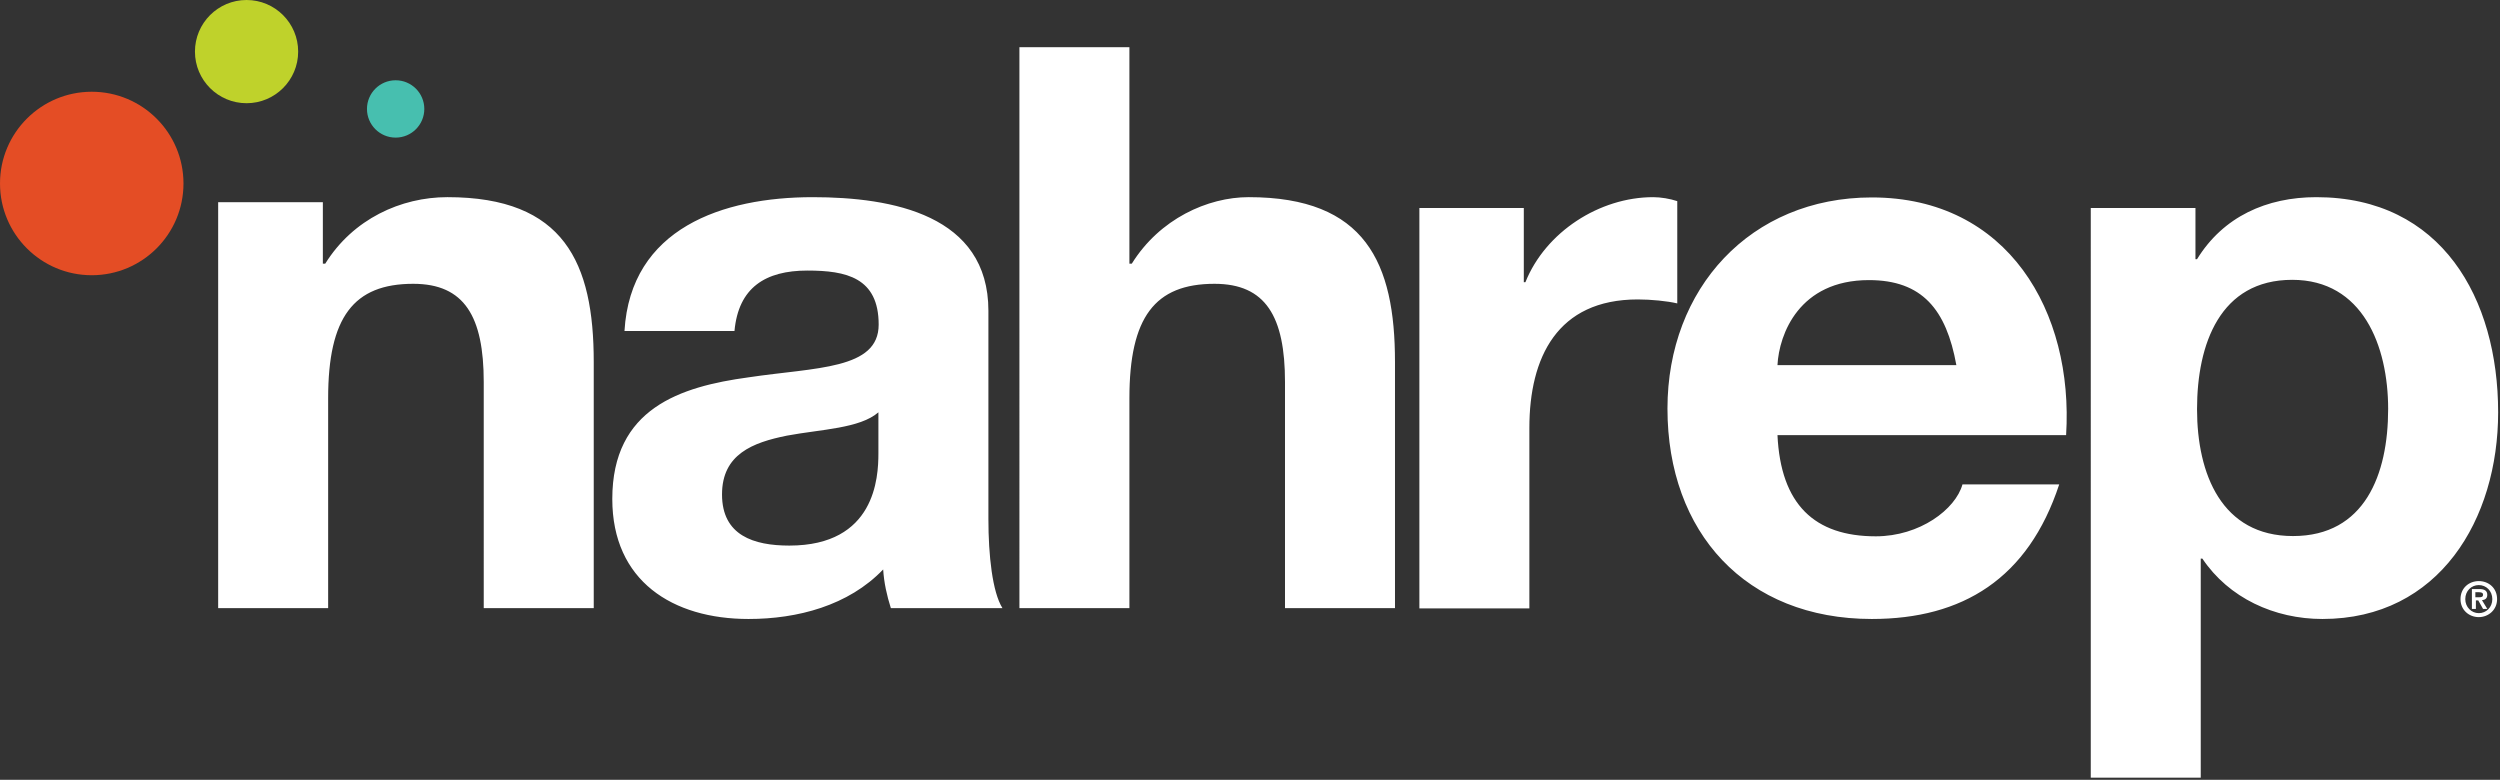 <?xml version="1.0" encoding="UTF-8"?> <svg xmlns="http://www.w3.org/2000/svg" width="218" height="68"><rect width="100%" height="100%" fill="#333333" stroke="none"/><g fill="none" fill-rule="nonzero"><circle cx="8" cy="16" r="8" fill="#E44D25"></circle><circle cx="34.5" cy="9.5" r="2.5" fill="#47BFAF"></circle><circle cx="21.5" cy="4.5" r="4.5" fill="#BFD22B"></circle><g fill="#FFF"><path d="M216.151 50.671c.855 0 1.595.601 1.595 1.572 0 .947-.763 1.57-1.595 1.57-.855 0-1.595-.623-1.595-1.57 0-.97.74-1.572 1.595-1.572Zm0 2.796c.647 0 1.179-.508 1.179-1.224 0-.717-.532-1.225-1.179-1.225s-1.179.508-1.179 1.225c0 .693.532 1.224 1.179 1.224Zm-.624-2.102h.67c.44 0 .694.138.694.508 0 .323-.208.439-.463.462l.463.762h-.37l-.416-.739h-.208v.74h-.347v-1.733h-.023Zm.347.716h.3c.208 0 .347-.023.347-.231 0-.185-.208-.208-.37-.208h-.3v.439h.023ZM19.046 17.632h9.107v5.36h.208c2.426-3.905 6.61-5.8 10.655-5.8 10.192 0 12.758 5.73 12.758 14.372v21.464h-9.592V33.32c0-5.73-1.687-8.572-6.148-8.572-5.2 0-7.42 2.911-7.42 9.981v18.3h-9.59V17.631h.022ZM54.455 28.86c.531-8.964 8.575-11.667 16.41-11.667 6.957 0 15.324 1.548 15.324 9.912v18.16c0 3.165.346 6.354 1.224 7.763h-9.73c-.347-1.086-.6-2.218-.67-3.373-3.028 3.165-7.489 4.32-11.741 4.32-6.61 0-11.88-3.304-11.88-10.466 0-7.902 5.94-9.796 11.88-10.605 5.87-.878 11.348-.67 11.348-4.598 0-4.112-2.843-4.713-6.217-4.713-3.652 0-6.01 1.478-6.356 5.268h-9.592Zm22.142 7.094c-1.618 1.41-4.993 1.478-7.974 2.033-2.982.6-5.663 1.617-5.663 5.13 0 3.58 2.774 4.458 5.87 4.458 7.49 0 7.767-5.937 7.767-8.04v-3.581ZM88.893 4.116h9.591v18.876h.208c2.427-3.905 6.61-5.8 10.193-5.8 10.193 0 12.758 5.73 12.758 14.372v21.464h-9.591V33.32c0-5.73-1.688-8.572-6.148-8.572-5.2 0-7.42 2.911-7.42 9.981v18.3h-9.591V4.115ZM123.77 18.14h9.106v6.47h.139c1.756-4.39 6.471-7.417 11.14-7.417.67 0 1.48.138 2.103.346v8.919c-.878-.208-2.288-.347-3.443-.347-7.027 0-9.454 5.06-9.454 11.206v15.734h-9.591v-34.91ZM154.995 37.918c.277 6.076 3.236 8.849 8.575 8.849 3.836 0 6.957-2.357 7.558-4.529h8.436c-2.705 8.226-8.436 11.737-16.341 11.737-11.002 0-17.82-7.555-17.82-18.345 0-10.466 7.234-18.414 17.82-18.414 11.88 0 17.612 9.981 16.942 20.725h-25.17v-.023Zm15.6-6.077c-.877-4.852-2.98-7.416-7.626-7.416-6.079 0-7.835 4.713-7.974 7.416h15.6ZM182.337 18.14h9.107v4.46h.138c2.288-3.72 6.079-5.407 10.4-5.407 10.933 0 15.856 8.849 15.856 18.76 0 9.312-5.13 18.022-15.323 18.022-4.184 0-8.16-1.825-10.47-5.267h-.14v19.107h-9.59V18.14h.022Zm25.91 17.537c0-5.522-2.22-11.276-8.367-11.276-6.287 0-8.298 5.592-8.298 11.276 0 5.66 2.15 11.067 8.367 11.067 6.264 0 8.297-5.384 8.297-11.067Z"></path></g></g></svg> 